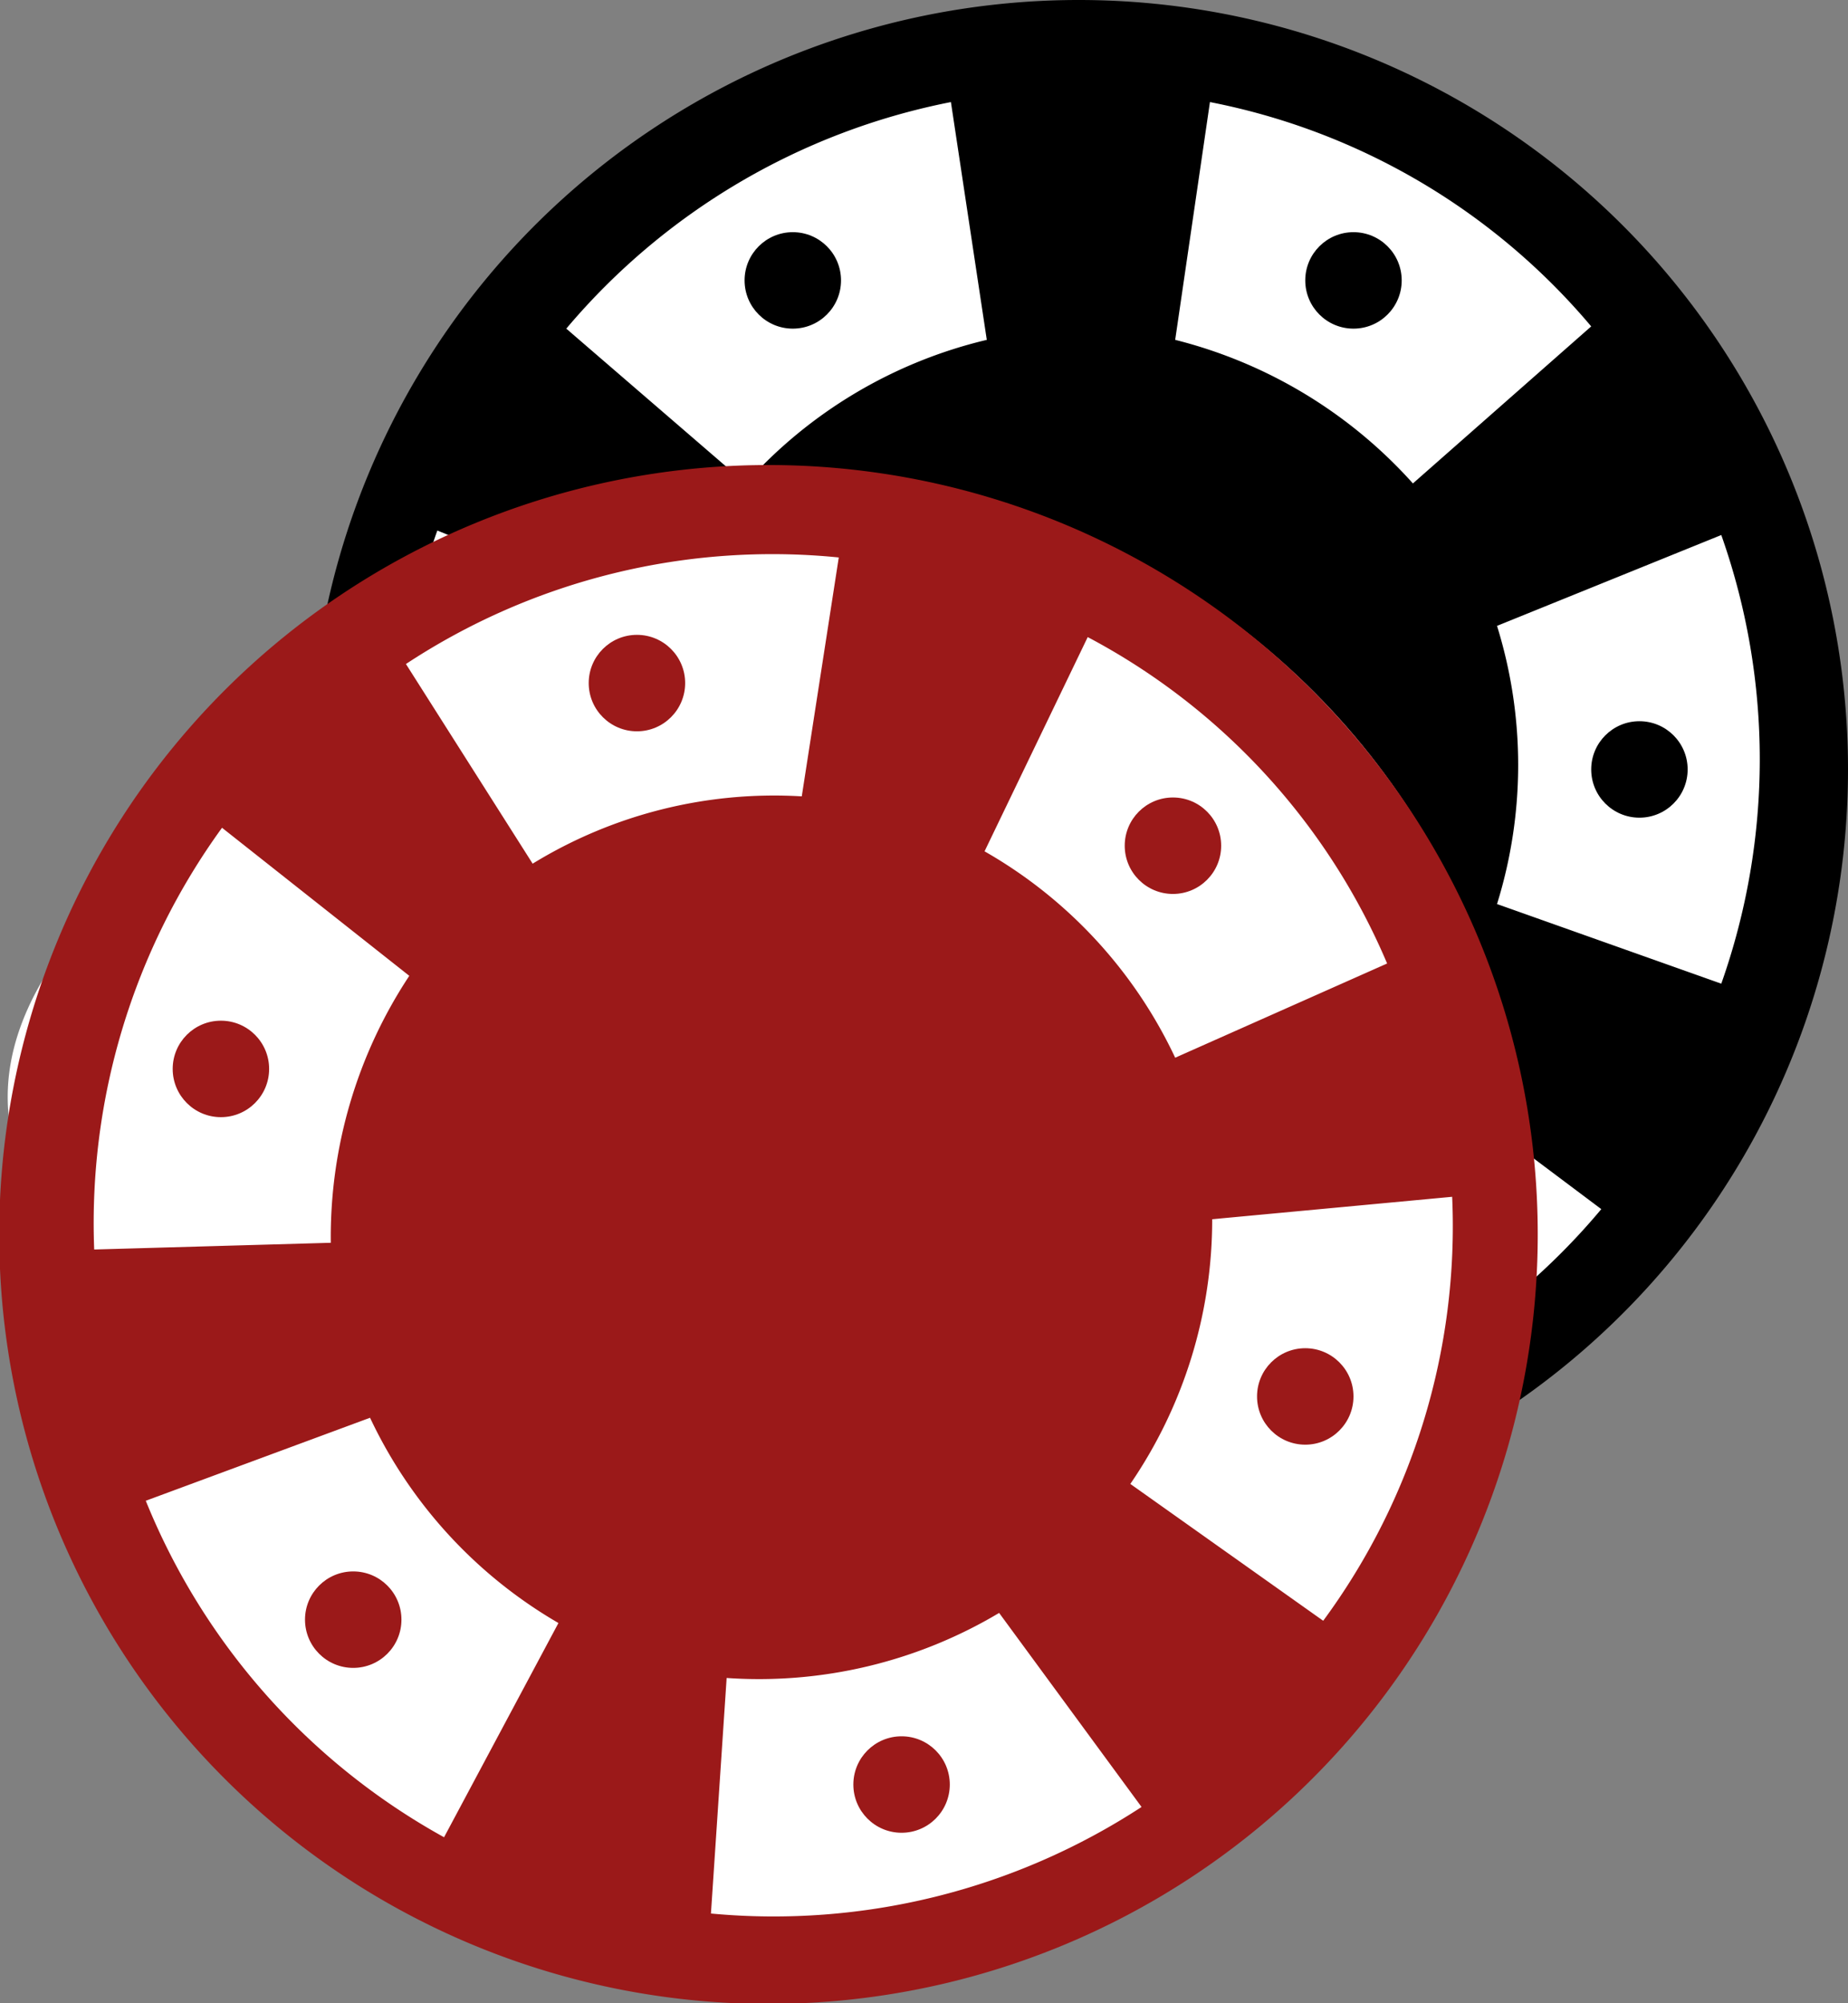 <svg id="Слой_1" data-name="Слой 1" xmlns="http://www.w3.org/2000/svg" viewBox="0 0 16.48 17.86"><rect x="0" y="0" width="16.48" height="17.86" fill="#808080" stroke="none"/><defs><style>.cls-1{fill:#fff;}.cls-2{fill:#9b1919;}</style></defs><path class="cls-1" d="M2.7,7.68v4.9H2.28l.1-1.17A1,1,0,0,1,.74,11.1C-.08,9.24,2.7,7.68,2.7,7.68Z" transform="translate(-0.52 -0.62)"/><path class="cls-1" d="M4.66,11.1A1,1,0,0,1,3,11.41l.11,1.17H2.7V7.68S5.49,9.24,4.66,11.1Z" transform="translate(-0.52 -0.62)"/><circle class="cls-1" cx="9.78" cy="6.59" r="6.54"/><path d="M10.14.62A6.86,6.86,0,1,0,17,7.48,6.86,6.86,0,0,0,10.14.62ZM9,1.53l.32,2.12A4.18,4.18,0,0,0,7.17,4.93L5.57,3.55A6,6,0,0,1,9,1.53ZM4.42,9.35a5.94,5.94,0,0,1,0-4l2,.81a4.12,4.12,0,0,0,0,2.48Zm4.5,4.08a6,6,0,0,1-3.4-2l1.72-1.29a4.18,4.18,0,0,0,2.13,1.26Zm2.39-11.9a5.93,5.93,0,0,1,3.4,2L13.12,4.93A4.23,4.23,0,0,0,11,3.65Zm.09,11.9-.46-2.06a4.24,4.24,0,0,0,2.14-1.26L14.8,11.4A6,6,0,0,1,11.4,13.43Zm2.47-4.75a4.17,4.17,0,0,0,0-2.48l2-.81a6,6,0,0,1,0,4Z" transform="translate(-0.52 -0.62)"/><circle cx="7.07" cy="2.5" r="0.43"/><circle cx="12.07" cy="2.5" r="0.43"/><circle cx="14.62" cy="6.86" r="0.43"/><circle cx="4.52" cy="6.86" r="0.43"/><circle cx="12.17" cy="11.21" r="0.43"/><circle cx="7.07" cy="11.21" r="0.43"/><circle class="cls-1" cx="7.09" cy="10.79" r="6.54"/><path class="cls-2" d="M9.36,5.06a6.86,6.86,0,1,0,4.58,8.55A6.86,6.86,0,0,0,9.36,5.06ZM8,5.59,7.67,7.72a4.12,4.12,0,0,0-2.4.6L4.14,6.54A5.94,5.94,0,0,1,8,5.59ZM1.36,11.76A6,6,0,0,1,2.5,8L4.17,9.32a4.22,4.22,0,0,0-.7,2.38ZM4.48,17A6,6,0,0,1,1.82,14l2-.74a4.17,4.17,0,0,0,1.68,1.83Zm5.74-10.7a5.89,5.89,0,0,1,2.67,2.91L11,10.05A4.15,4.15,0,0,0,9.3,8.21ZM6.86,17.68,7,15.58A4.18,4.18,0,0,0,9.43,15l1.27,1.73A6,6,0,0,1,6.86,17.68Zm3.74-3.83a4.17,4.17,0,0,0,.73-2.36l2.14-.2a5.93,5.93,0,0,1-1.15,3.78Z" transform="translate(-0.52 -0.62)"/><circle class="cls-2" cx="5.68" cy="6.09" r="0.43"/><circle class="cls-2" cx="10.46" cy="7.54" r="0.43"/><circle class="cls-2" cx="11.64" cy="12.45" r="0.43"/><circle class="cls-2" cx="1.97" cy="9.53" r="0.43"/><circle class="cls-2" cx="8.04" cy="15.91" r="0.43"/><circle class="cls-2" cx="3.15" cy="14.44" r="0.43"/></svg>